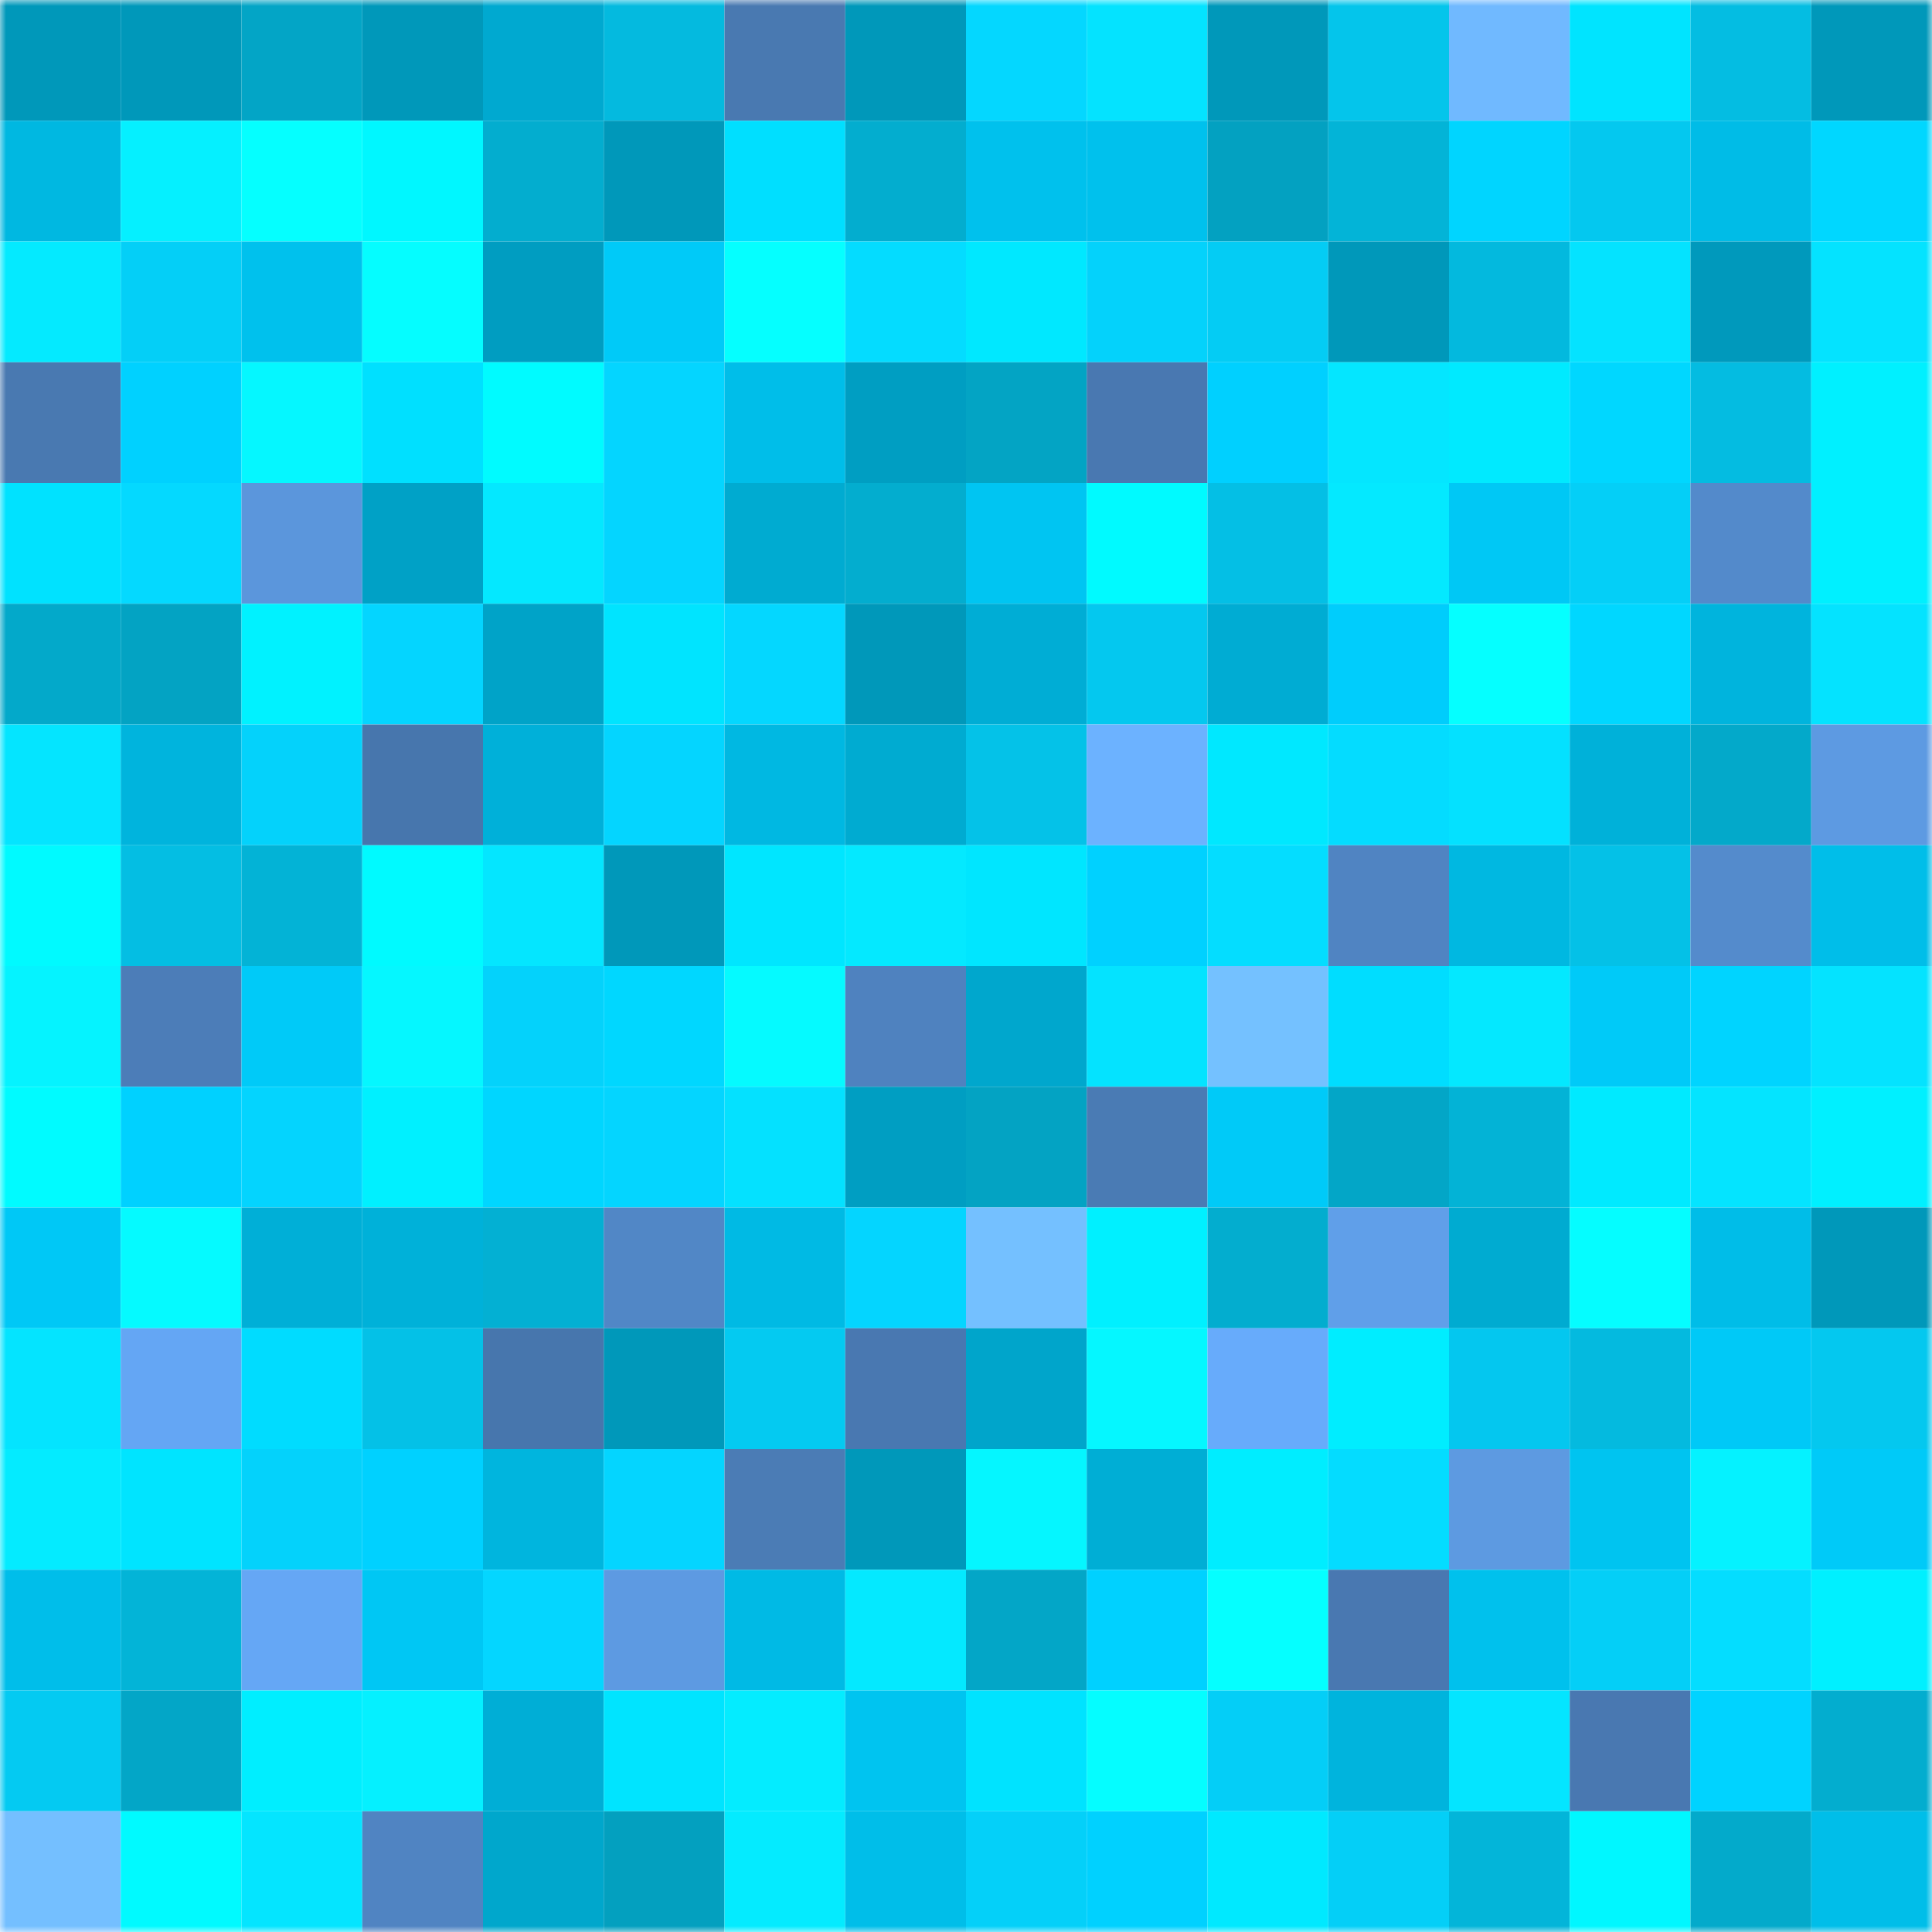 <svg viewBox="0 0 160 160" fill="none" role="img" xmlns="http://www.w3.org/2000/svg" width="240" height="240" name="ens%2Cyaway.eth"><mask id="112895728" mask-type="alpha" maskUnits="userSpaceOnUse" x="0" y="0" width="160" height="160"><rect width="160" height="160" fill="#FFFFFF"></rect></mask><g mask="url(#112895728)"><rect x="0" y="0" width="10" height="10" fill="#0098ba"></rect><rect x="10" y="0" width="10" height="10" fill="#0098ba"></rect><rect x="20" y="0" width="10" height="10" fill="#03a5c6"></rect><rect x="30" y="0" width="10" height="10" fill="#0098ba"></rect><rect x="40" y="0" width="10" height="10" fill="#00a9d0"></rect><rect x="50" y="0" width="10" height="10" fill="#04badf"></rect><rect x="60" y="0" width="10" height="10" fill="#4979b1"></rect><rect x="70" y="0" width="10" height="10" fill="#0098ba"></rect><rect x="80" y="0" width="10" height="10" fill="#04d7ff"></rect><rect x="90" y="0" width="10" height="10" fill="#04e3ff"></rect><rect x="100" y="0" width="10" height="10" fill="#0098ba"></rect><rect x="110" y="0" width="10" height="10" fill="#04c5eb"></rect><rect x="120" y="0" width="10" height="10" fill="#70b9ff"></rect><rect x="130" y="0" width="10" height="10" fill="#00e4ff"></rect><rect x="140" y="0" width="10" height="10" fill="#04bde2"></rect><rect x="150" y="0" width="10" height="10" fill="#0098ba"></rect><rect x="0" y="10" width="10" height="10" fill="#00b8e1"></rect><rect x="10" y="10" width="10" height="10" fill="#05f0ff"></rect><rect x="20" y="10" width="10" height="10" fill="#05ffff"></rect><rect x="30" y="10" width="10" height="10" fill="#00f7ff"></rect><rect x="40" y="10" width="10" height="10" fill="#03adcf"></rect><rect x="50" y="10" width="10" height="10" fill="#0098ba"></rect><rect x="60" y="10" width="10" height="10" fill="#00dfff"></rect><rect x="70" y="10" width="10" height="10" fill="#03adcf"></rect><rect x="80" y="10" width="10" height="10" fill="#00c1ed"></rect><rect x="90" y="10" width="10" height="10" fill="#00c1ed"></rect><rect x="100" y="10" width="10" height="10" fill="#03a1c1"></rect><rect x="110" y="10" width="10" height="10" fill="#03b4d7"></rect><rect x="120" y="10" width="10" height="10" fill="#00d5ff"></rect><rect x="130" y="10" width="10" height="10" fill="#04c8ef"></rect><rect x="140" y="10" width="10" height="10" fill="#00bce7"></rect><rect x="150" y="10" width="10" height="10" fill="#00d7ff"></rect><rect x="0" y="20" width="10" height="10" fill="#04eaff"></rect><rect x="10" y="20" width="10" height="10" fill="#04cff7"></rect><rect x="20" y="20" width="10" height="10" fill="#00c1ed"></rect><rect x="30" y="20" width="10" height="10" fill="#05fdff"></rect><rect x="40" y="20" width="10" height="10" fill="#009dc1"></rect><rect x="50" y="20" width="10" height="10" fill="#00caf8"></rect><rect x="60" y="20" width="10" height="10" fill="#05ffff"></rect><rect x="70" y="20" width="10" height="10" fill="#04dcff"></rect><rect x="80" y="20" width="10" height="10" fill="#00e8ff"></rect><rect x="90" y="20" width="10" height="10" fill="#04d2fb"></rect><rect x="100" y="20" width="10" height="10" fill="#04ccf4"></rect><rect x="110" y="20" width="10" height="10" fill="#0098ba"></rect><rect x="120" y="20" width="10" height="10" fill="#03b9de"></rect><rect x="130" y="20" width="10" height="10" fill="#04e3ff"></rect><rect x="140" y="20" width="10" height="10" fill="#0099bc"></rect><rect x="150" y="20" width="10" height="10" fill="#04e3ff"></rect><rect x="0" y="30" width="10" height="10" fill="#4979b1"></rect><rect x="10" y="30" width="10" height="10" fill="#00d1ff"></rect><rect x="20" y="30" width="10" height="10" fill="#05f7ff"></rect><rect x="30" y="30" width="10" height="10" fill="#00e0ff"></rect><rect x="40" y="30" width="10" height="10" fill="#00fbff"></rect><rect x="50" y="30" width="10" height="10" fill="#04d5ff"></rect><rect x="60" y="30" width="10" height="10" fill="#00bee9"></rect><rect x="70" y="30" width="10" height="10" fill="#009ec2"></rect><rect x="80" y="30" width="10" height="10" fill="#03a4c4"></rect><rect x="90" y="30" width="10" height="10" fill="#4978b1"></rect><rect x="100" y="30" width="10" height="10" fill="#00d0ff"></rect><rect x="110" y="30" width="10" height="10" fill="#04e6ff"></rect><rect x="120" y="30" width="10" height="10" fill="#00eaff"></rect><rect x="130" y="30" width="10" height="10" fill="#00d7ff"></rect><rect x="140" y="30" width="10" height="10" fill="#04bce1"></rect><rect x="150" y="30" width="10" height="10" fill="#00f0ff"></rect><rect x="0" y="40" width="10" height="10" fill="#00e2ff"></rect><rect x="10" y="40" width="10" height="10" fill="#04d9ff"></rect><rect x="20" y="40" width="10" height="10" fill="#5b96dc"></rect><rect x="30" y="40" width="10" height="10" fill="#00a1c6"></rect><rect x="40" y="40" width="10" height="10" fill="#04e8ff"></rect><rect x="50" y="40" width="10" height="10" fill="#04d5ff"></rect><rect x="60" y="40" width="10" height="10" fill="#00abd1"></rect><rect x="70" y="40" width="10" height="10" fill="#03adcf"></rect><rect x="80" y="40" width="10" height="10" fill="#00c5f2"></rect><rect x="90" y="40" width="10" height="10" fill="#00faff"></rect><rect x="100" y="40" width="10" height="10" fill="#04bfe5"></rect><rect x="110" y="40" width="10" height="10" fill="#04e9ff"></rect><rect x="120" y="40" width="10" height="10" fill="#00c8f5"></rect><rect x="130" y="40" width="10" height="10" fill="#04cff7"></rect><rect x="140" y="40" width="10" height="10" fill="#538acb"></rect><rect x="150" y="40" width="10" height="10" fill="#00f0ff"></rect><rect x="0" y="50" width="10" height="10" fill="#03a9ca"></rect><rect x="10" y="50" width="10" height="10" fill="#03a3c3"></rect><rect x="20" y="50" width="10" height="10" fill="#00f2ff"></rect><rect x="30" y="50" width="10" height="10" fill="#04d5ff"></rect><rect x="40" y="50" width="10" height="10" fill="#00a3c8"></rect><rect x="50" y="50" width="10" height="10" fill="#00e4ff"></rect><rect x="60" y="50" width="10" height="10" fill="#04d7ff"></rect><rect x="70" y="50" width="10" height="10" fill="#0098ba"></rect><rect x="80" y="50" width="10" height="10" fill="#00add5"></rect><rect x="90" y="50" width="10" height="10" fill="#04c8ef"></rect><rect x="100" y="50" width="10" height="10" fill="#00acd3"></rect><rect x="110" y="50" width="10" height="10" fill="#00cdfc"></rect><rect x="120" y="50" width="10" height="10" fill="#05ffff"></rect><rect x="130" y="50" width="10" height="10" fill="#00d7ff"></rect><rect x="140" y="50" width="10" height="10" fill="#00b4dd"></rect><rect x="150" y="50" width="10" height="10" fill="#04e3ff"></rect><rect x="0" y="60" width="10" height="10" fill="#04e5ff"></rect><rect x="10" y="60" width="10" height="10" fill="#00b4dd"></rect><rect x="20" y="60" width="10" height="10" fill="#04d2fb"></rect><rect x="30" y="60" width="10" height="10" fill="#4776ad"></rect><rect x="40" y="60" width="10" height="10" fill="#00b0d9"></rect><rect x="50" y="60" width="10" height="10" fill="#04d5ff"></rect><rect x="60" y="60" width="10" height="10" fill="#00b8e2"></rect><rect x="70" y="60" width="10" height="10" fill="#00abd1"></rect><rect x="80" y="60" width="10" height="10" fill="#04c2e8"></rect><rect x="90" y="60" width="10" height="10" fill="#6cb2ff"></rect><rect x="100" y="60" width="10" height="10" fill="#00e8ff"></rect><rect x="110" y="60" width="10" height="10" fill="#04dcff"></rect><rect x="120" y="60" width="10" height="10" fill="#04e1ff"></rect><rect x="130" y="60" width="10" height="10" fill="#00b1d9"></rect><rect x="140" y="60" width="10" height="10" fill="#03a9ca"></rect><rect x="150" y="60" width="10" height="10" fill="#5d9ae2"></rect><rect x="0" y="70" width="10" height="10" fill="#00faff"></rect><rect x="10" y="70" width="10" height="10" fill="#04bee3"></rect><rect x="20" y="70" width="10" height="10" fill="#03b3d6"></rect><rect x="30" y="70" width="10" height="10" fill="#00faff"></rect><rect x="40" y="70" width="10" height="10" fill="#04e6ff"></rect><rect x="50" y="70" width="10" height="10" fill="#0098ba"></rect><rect x="60" y="70" width="10" height="10" fill="#00e6ff"></rect><rect x="70" y="70" width="10" height="10" fill="#04e9ff"></rect><rect x="80" y="70" width="10" height="10" fill="#00e6ff"></rect><rect x="90" y="70" width="10" height="10" fill="#00d1ff"></rect><rect x="100" y="70" width="10" height="10" fill="#04ddff"></rect><rect x="110" y="70" width="10" height="10" fill="#5084c2"></rect><rect x="120" y="70" width="10" height="10" fill="#00b8e1"></rect><rect x="130" y="70" width="10" height="10" fill="#04c1e7"></rect><rect x="140" y="70" width="10" height="10" fill="#548bcc"></rect><rect x="150" y="70" width="10" height="10" fill="#00bee9"></rect><rect x="0" y="80" width="10" height="10" fill="#05f3ff"></rect><rect x="10" y="80" width="10" height="10" fill="#4c7db8"></rect><rect x="20" y="80" width="10" height="10" fill="#00caf8"></rect><rect x="30" y="80" width="10" height="10" fill="#05f7ff"></rect><rect x="40" y="80" width="10" height="10" fill="#04d2fb"></rect><rect x="50" y="80" width="10" height="10" fill="#00d7ff"></rect><rect x="60" y="80" width="10" height="10" fill="#05faff"></rect><rect x="70" y="80" width="10" height="10" fill="#4f82bf"></rect><rect x="80" y="80" width="10" height="10" fill="#00a7cd"></rect><rect x="90" y="80" width="10" height="10" fill="#04e3ff"></rect><rect x="100" y="80" width="10" height="10" fill="#74c1ff"></rect><rect x="110" y="80" width="10" height="10" fill="#00ddff"></rect><rect x="120" y="80" width="10" height="10" fill="#04e8ff"></rect><rect x="130" y="80" width="10" height="10" fill="#00caf8"></rect><rect x="140" y="80" width="10" height="10" fill="#00d4ff"></rect><rect x="150" y="80" width="10" height="10" fill="#04e3ff"></rect><rect x="0" y="90" width="10" height="10" fill="#00fbff"></rect><rect x="10" y="90" width="10" height="10" fill="#00d1ff"></rect><rect x="20" y="90" width="10" height="10" fill="#04d4fe"></rect><rect x="30" y="90" width="10" height="10" fill="#00f0ff"></rect><rect x="40" y="90" width="10" height="10" fill="#00d6ff"></rect><rect x="50" y="90" width="10" height="10" fill="#04d5ff"></rect><rect x="60" y="90" width="10" height="10" fill="#04e1ff"></rect><rect x="70" y="90" width="10" height="10" fill="#009ec2"></rect><rect x="80" y="90" width="10" height="10" fill="#03a3c3"></rect><rect x="90" y="90" width="10" height="10" fill="#4a7bb4"></rect><rect x="100" y="90" width="10" height="10" fill="#00caf8"></rect><rect x="110" y="90" width="10" height="10" fill="#03a6c7"></rect><rect x="120" y="90" width="10" height="10" fill="#03b3d6"></rect><rect x="130" y="90" width="10" height="10" fill="#00eaff"></rect><rect x="140" y="90" width="10" height="10" fill="#04e4ff"></rect><rect x="150" y="90" width="10" height="10" fill="#00f0ff"></rect><rect x="0" y="100" width="10" height="10" fill="#00c8f6"></rect><rect x="10" y="100" width="10" height="10" fill="#05faff"></rect><rect x="20" y="100" width="10" height="10" fill="#00afd7"></rect><rect x="30" y="100" width="10" height="10" fill="#00b1d9"></rect><rect x="40" y="100" width="10" height="10" fill="#03b0d3"></rect><rect x="50" y="100" width="10" height="10" fill="#5187c6"></rect><rect x="60" y="100" width="10" height="10" fill="#00bae4"></rect><rect x="70" y="100" width="10" height="10" fill="#04d5ff"></rect><rect x="80" y="100" width="10" height="10" fill="#74c0ff"></rect><rect x="90" y="100" width="10" height="10" fill="#00f0ff"></rect><rect x="100" y="100" width="10" height="10" fill="#03adcf"></rect><rect x="110" y="100" width="10" height="10" fill="#609fe9"></rect><rect x="120" y="100" width="10" height="10" fill="#00abd1"></rect><rect x="130" y="100" width="10" height="10" fill="#05fdff"></rect><rect x="140" y="100" width="10" height="10" fill="#00bde8"></rect><rect x="150" y="100" width="10" height="10" fill="#0098ba"></rect><rect x="0" y="110" width="10" height="10" fill="#04e4ff"></rect><rect x="10" y="110" width="10" height="10" fill="#64a6f4"></rect><rect x="20" y="110" width="10" height="10" fill="#00dcff"></rect><rect x="30" y="110" width="10" height="10" fill="#04c1e7"></rect><rect x="40" y="110" width="10" height="10" fill="#4776ad"></rect><rect x="50" y="110" width="10" height="10" fill="#0098ba"></rect><rect x="60" y="110" width="10" height="10" fill="#04caf1"></rect><rect x="70" y="110" width="10" height="10" fill="#4978b1"></rect><rect x="80" y="110" width="10" height="10" fill="#00a5cb"></rect><rect x="90" y="110" width="10" height="10" fill="#05f7ff"></rect><rect x="100" y="110" width="10" height="10" fill="#67abfb"></rect><rect x="110" y="110" width="10" height="10" fill="#00edff"></rect><rect x="120" y="110" width="10" height="10" fill="#04c7ef"></rect><rect x="130" y="110" width="10" height="10" fill="#04badf"></rect><rect x="140" y="110" width="10" height="10" fill="#00c9f7"></rect><rect x="150" y="110" width="10" height="10" fill="#04c8ef"></rect><rect x="0" y="120" width="10" height="10" fill="#04ebff"></rect><rect x="10" y="120" width="10" height="10" fill="#00e4ff"></rect><rect x="20" y="120" width="10" height="10" fill="#04d2fb"></rect><rect x="30" y="120" width="10" height="10" fill="#00d1ff"></rect><rect x="40" y="120" width="10" height="10" fill="#00b5de"></rect><rect x="50" y="120" width="10" height="10" fill="#04d5ff"></rect><rect x="60" y="120" width="10" height="10" fill="#4b7cb5"></rect><rect x="70" y="120" width="10" height="10" fill="#0098ba"></rect><rect x="80" y="120" width="10" height="10" fill="#05f6ff"></rect><rect x="90" y="120" width="10" height="10" fill="#00aed5"></rect><rect x="100" y="120" width="10" height="10" fill="#00edff"></rect><rect x="110" y="120" width="10" height="10" fill="#04dcff"></rect><rect x="120" y="120" width="10" height="10" fill="#5d9ae1"></rect><rect x="130" y="120" width="10" height="10" fill="#00c4f0"></rect><rect x="140" y="120" width="10" height="10" fill="#05f2ff"></rect><rect x="150" y="120" width="10" height="10" fill="#00caf8"></rect><rect x="0" y="130" width="10" height="10" fill="#00beea"></rect><rect x="10" y="130" width="10" height="10" fill="#03b4d7"></rect><rect x="20" y="130" width="10" height="10" fill="#65a7f5"></rect><rect x="30" y="130" width="10" height="10" fill="#00c7f4"></rect><rect x="40" y="130" width="10" height="10" fill="#04d6ff"></rect><rect x="50" y="130" width="10" height="10" fill="#5d9ae2"></rect><rect x="60" y="130" width="10" height="10" fill="#00bae5"></rect><rect x="70" y="130" width="10" height="10" fill="#04e9ff"></rect><rect x="80" y="130" width="10" height="10" fill="#03a6c7"></rect><rect x="90" y="130" width="10" height="10" fill="#00d1ff"></rect><rect x="100" y="130" width="10" height="10" fill="#05ffff"></rect><rect x="110" y="130" width="10" height="10" fill="#4978b1"></rect><rect x="120" y="130" width="10" height="10" fill="#00c1ed"></rect><rect x="130" y="130" width="10" height="10" fill="#04cff7"></rect><rect x="140" y="130" width="10" height="10" fill="#04ddff"></rect><rect x="150" y="130" width="10" height="10" fill="#00f0ff"></rect><rect x="0" y="140" width="10" height="10" fill="#04caf2"></rect><rect x="10" y="140" width="10" height="10" fill="#03a6c7"></rect><rect x="20" y="140" width="10" height="10" fill="#00eeff"></rect><rect x="30" y="140" width="10" height="10" fill="#05f0ff"></rect><rect x="40" y="140" width="10" height="10" fill="#00aed6"></rect><rect x="50" y="140" width="10" height="10" fill="#00e4ff"></rect><rect x="60" y="140" width="10" height="10" fill="#04ecff"></rect><rect x="70" y="140" width="10" height="10" fill="#00c4f0"></rect><rect x="80" y="140" width="10" height="10" fill="#00e3ff"></rect><rect x="90" y="140" width="10" height="10" fill="#05fdff"></rect><rect x="100" y="140" width="10" height="10" fill="#04cef7"></rect><rect x="110" y="140" width="10" height="10" fill="#00b4dd"></rect><rect x="120" y="140" width="10" height="10" fill="#04e5ff"></rect><rect x="130" y="140" width="10" height="10" fill="#4978b1"></rect><rect x="140" y="140" width="10" height="10" fill="#00d3ff"></rect><rect x="150" y="140" width="10" height="10" fill="#03adcf"></rect><rect x="0" y="150" width="10" height="10" fill="#74bfff"></rect><rect x="10" y="150" width="10" height="10" fill="#00faff"></rect><rect x="20" y="150" width="10" height="10" fill="#04e5ff"></rect><rect x="30" y="150" width="10" height="10" fill="#5084c2"></rect><rect x="40" y="150" width="10" height="10" fill="#00a7cc"></rect><rect x="50" y="150" width="10" height="10" fill="#03a0bf"></rect><rect x="60" y="150" width="10" height="10" fill="#04ebff"></rect><rect x="70" y="150" width="10" height="10" fill="#00bee9"></rect><rect x="80" y="150" width="10" height="10" fill="#04d0f9"></rect><rect x="90" y="150" width="10" height="10" fill="#00d1ff"></rect><rect x="100" y="150" width="10" height="10" fill="#00e9ff"></rect><rect x="110" y="150" width="10" height="10" fill="#04cff7"></rect><rect x="120" y="150" width="10" height="10" fill="#03b5d9"></rect><rect x="130" y="150" width="10" height="10" fill="#00f7ff"></rect><rect x="140" y="150" width="10" height="10" fill="#03aacb"></rect><rect x="150" y="150" width="10" height="10" fill="#00bee9"></rect></g></svg>